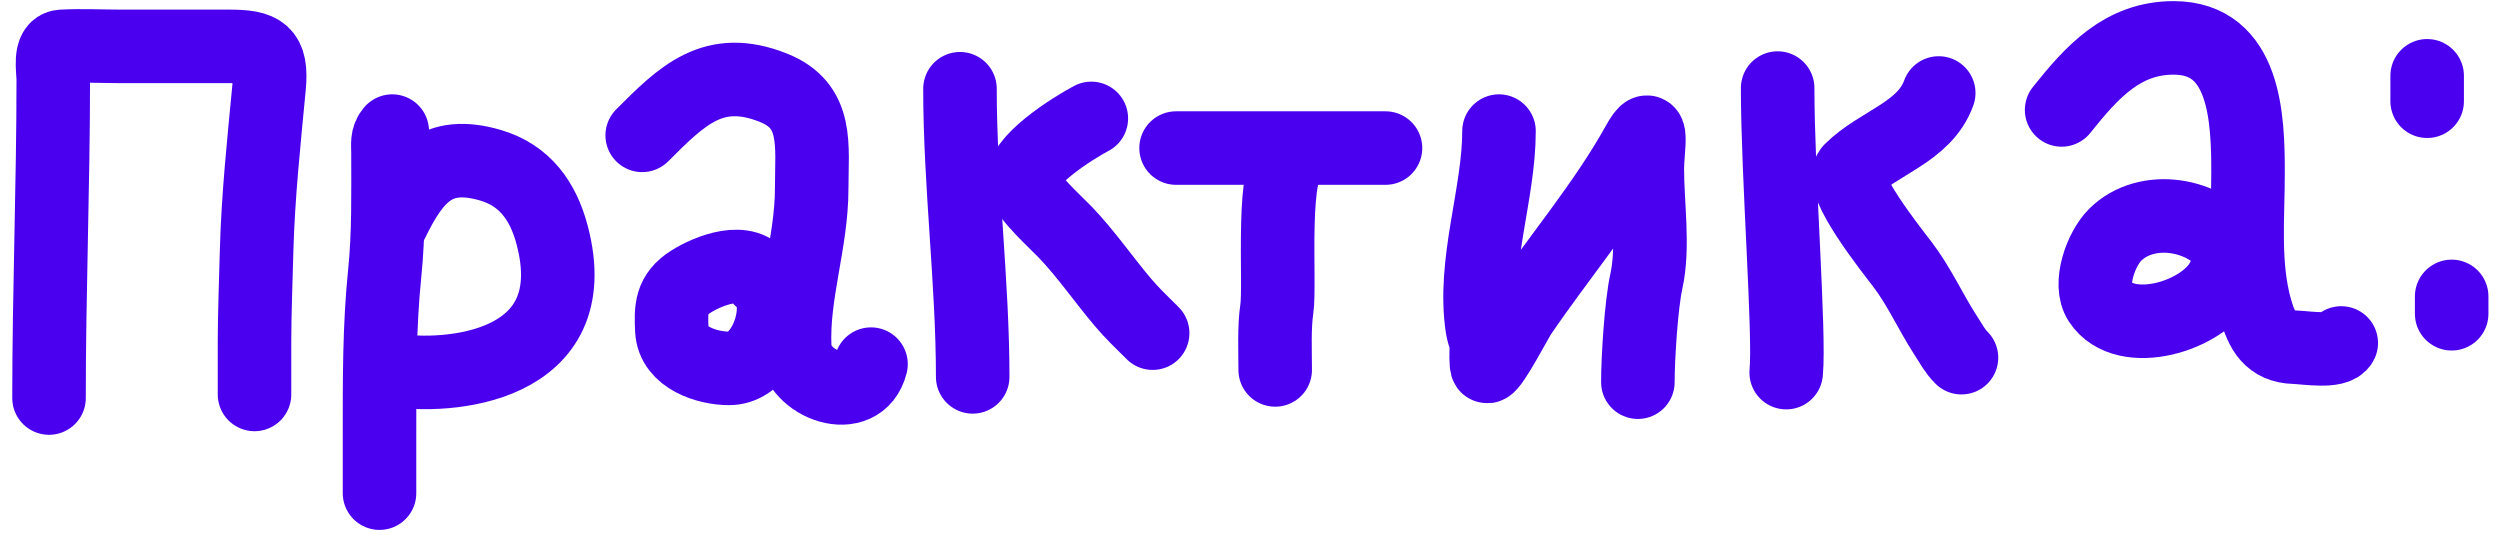 <?xml version="1.0" encoding="UTF-8"?> <svg xmlns="http://www.w3.org/2000/svg" width="102" height="22" viewBox="0 0 102 22" fill="none"> <path d="M2 16.24C2 11.908 2.173 7.572 2.173 3.237C2.173 2.878 1.986 1.922 2.519 1.892C3.317 1.848 4.13 1.892 4.929 1.892C6.399 1.892 7.868 1.892 9.337 1.892C10.681 1.892 11.115 2.12 10.98 3.544C10.771 5.74 10.532 7.982 10.471 10.19C10.444 11.141 10.384 12.914 10.384 13.907C10.384 14.593 10.384 15.598 10.384 16.093" stroke="#4A00EF" stroke-width="3" stroke-linecap="round"></path> <path d="M16.003 5.349C15.774 5.606 15.83 5.898 15.83 6.223C15.83 7.88 15.864 9.524 15.695 11.169C15.476 13.306 15.484 15.476 15.484 17.623C15.484 18.456 15.484 19.288 15.484 20.12" stroke="#4A00EF" stroke-width="3" stroke-linecap="round"></path> <path d="M16 9.046C16.939 7.109 17.862 6.128 19.979 6.732C21.429 7.147 22.165 8.222 22.528 9.593C23.977 15.069 18.189 15.464 16.028 15.093" stroke="#4A00EF" stroke-width="3" stroke-linecap="round"></path> <path d="M26.202 5.522C27.832 3.892 29.113 2.603 31.561 3.582C33.404 4.32 33.117 5.93 33.117 7.693C33.117 9.884 32.323 12.009 32.425 14.166C32.499 15.707 35.092 16.636 35.537 14.857" stroke="#4A00EF" stroke-width="3" stroke-linecap="round"></path> <path d="M31.042 11.4C30.482 10.404 28.895 11.041 28.18 11.496C27.383 12.004 27.365 12.581 27.412 13.475C27.471 14.602 28.86 15.03 29.746 15.03C30.904 15.03 31.561 13.581 31.561 12.61" stroke="#4A00EF" stroke-width="3" stroke-linecap="round"></path> <path d="M39.167 3.621C39.167 7.528 39.686 11.527 39.686 15.376" stroke="#4A00EF" stroke-width="3" stroke-linecap="round"></path> <path d="M44.526 4.831C43.8 5.215 41.52 6.625 41.77 7.501C41.922 8.032 43.065 9.059 43.45 9.46C44.301 10.343 45.018 11.392 45.813 12.332C46.209 12.799 46.528 13.093 47.028 13.593" stroke="#4A00EF" stroke-width="3" stroke-linecap="round"></path> <path d="M47.984 6.041H56.528" stroke="#4A00EF" stroke-width="3" stroke-linecap="round"></path> <path d="M52.824 6.387C51.807 6.514 52.254 11.567 52.094 12.61C51.983 13.331 52.028 14.363 52.028 15.093" stroke="#4A00EF" stroke-width="3" stroke-linecap="round"></path> <path d="M61.159 5.349C61.159 7.93 60.072 10.739 60.477 13.369C60.522 13.66 60.64 13.84 60.64 14.166C60.64 14.185 60.614 14.96 60.679 14.953C60.888 14.93 61.864 13.057 62.023 12.821C63.613 10.479 65.47 8.308 66.825 5.868C67.508 4.639 67.21 6.092 67.21 6.896C67.21 8.321 67.481 10.083 67.171 11.477C66.961 12.424 66.825 14.616 66.825 15.593" stroke="#4A00EF" stroke-width="3" stroke-linecap="round"></path> <path d="M72.528 3.593C72.528 7.166 73.028 13.593 72.877 15.203" stroke="#4A00EF" stroke-width="3" stroke-linecap="round"></path> <path d="M79.1 3.794C78.522 5.4 76.642 5.811 75.508 6.944C74.988 7.464 77.195 10.23 77.612 10.776C78.3 11.676 78.752 12.701 79.36 13.647C79.656 14.108 79.764 14.329 80.028 14.593" stroke="#4A00EF" stroke-width="3" stroke-linecap="round"></path> <path d="M84.114 4.485C85.35 2.939 86.597 1.546 88.685 1.546C91.623 1.546 91.72 4.842 91.72 7.049C91.72 8.899 91.523 10.823 92.027 12.61C92.277 13.495 92.613 14.139 93.621 14.166C94.05 14.178 95.323 14.394 95.523 13.993" stroke="#4A00EF" stroke-width="3" stroke-linecap="round"></path> <path d="M91.028 10.19C90.011 8.693 87.578 8.3 86.294 9.585C85.724 10.155 85.199 11.584 85.669 12.303C86.703 13.883 89.933 12.899 90.683 11.4" stroke="#4A00EF" stroke-width="3" stroke-linecap="round"></path> <path d="M99.028 3.093V4.13" stroke="#4A00EF" stroke-width="3" stroke-linecap="round"></path> <path d="M100.028 12.093C100.028 12.439 100.028 12.481 100.028 12.801" stroke="#4A00EF" stroke-width="3" stroke-linecap="round"></path> </svg> 